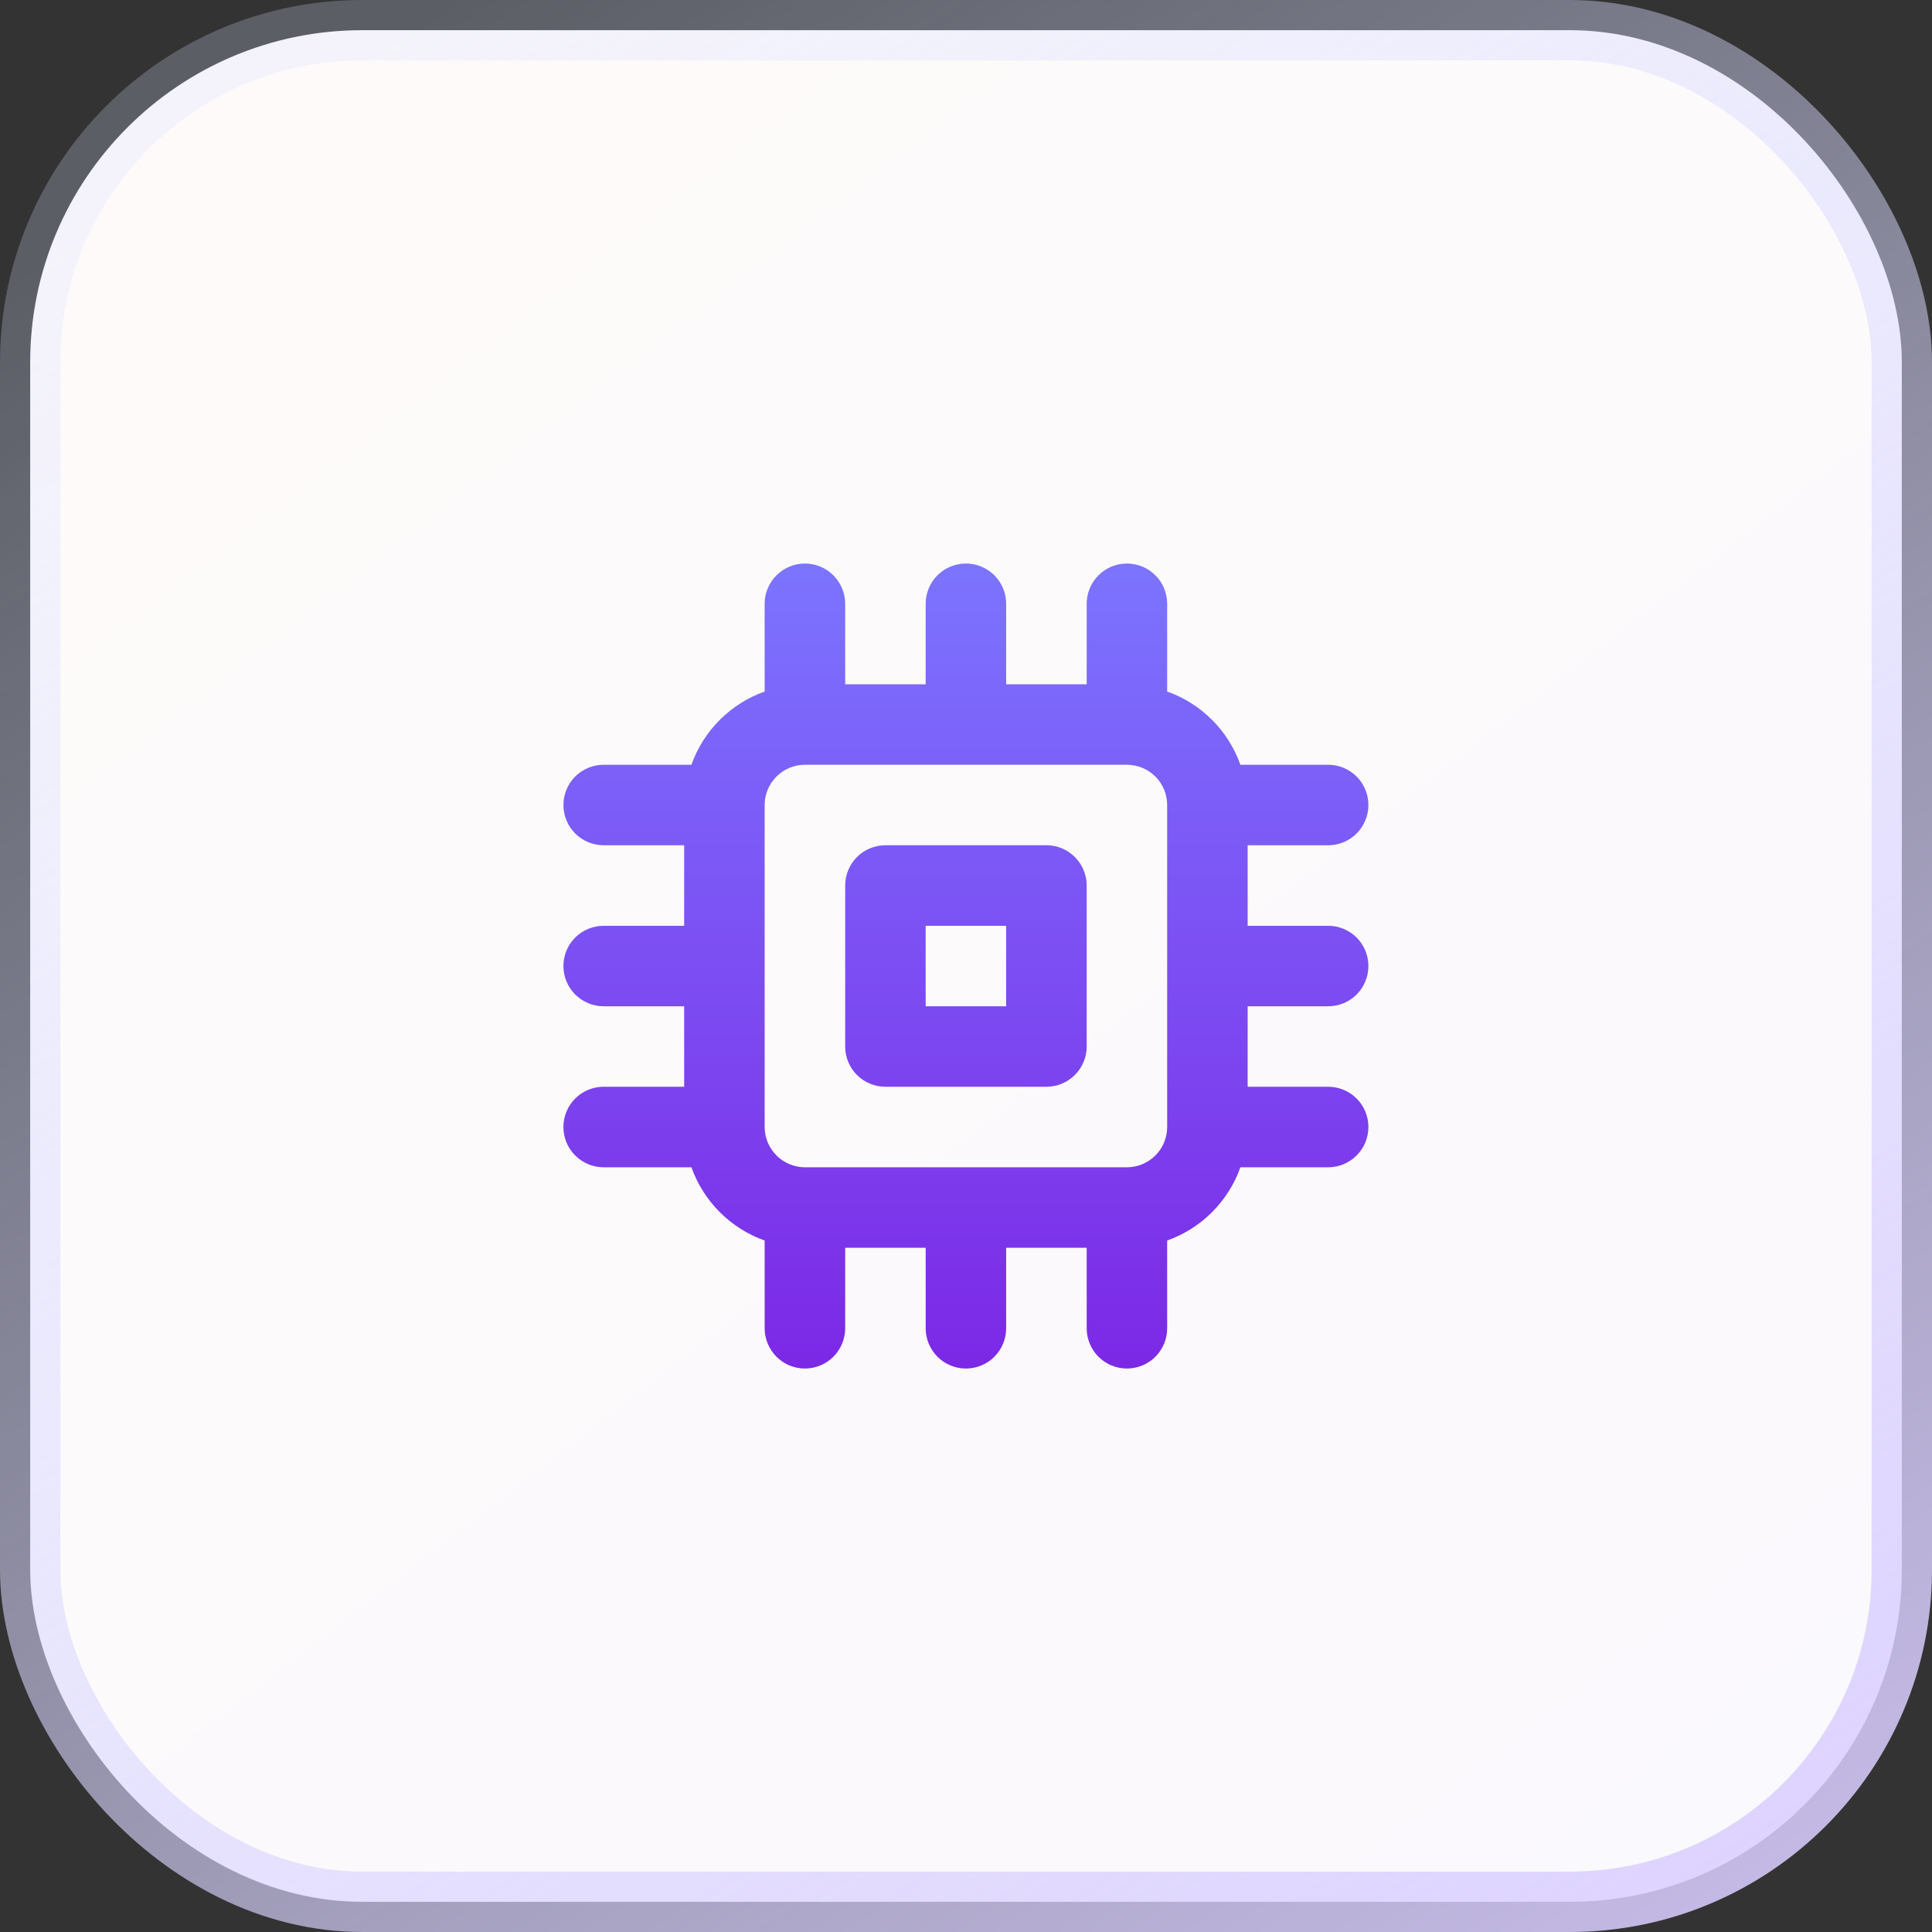 <svg width="32" height="32" viewBox="0 0 32 32" fill="none" xmlns="http://www.w3.org/2000/svg">
<rect x="0" y="0" width="32" height="32" fill="#333333" stroke="none"/>
<rect x="0.5" y="0.5" width="31" height="31" rx="5.5" fill="url(#paint0_linear_3083_7556)"/>
<path d="M17.332 14H14.665C14.489 14 14.319 14.07 14.194 14.195C14.069 14.32 13.999 14.49 13.999 14.667V17.334C13.999 17.51 14.069 17.68 14.194 17.805C14.319 17.93 14.489 18 14.665 18H17.332C17.509 18 17.678 17.93 17.803 17.805C17.928 17.68 17.999 17.51 17.999 17.334V14.667C17.999 14.49 17.928 14.32 17.803 14.195C17.678 14.07 17.509 14 17.332 14ZM16.665 16.667H15.332V15.334H16.665V16.667ZM21.999 16.667C22.175 16.667 22.345 16.597 22.47 16.472C22.595 16.346 22.665 16.177 22.665 16C22.665 15.823 22.595 15.654 22.47 15.529C22.345 15.404 22.175 15.334 21.999 15.334H20.665V14H21.999C22.175 14 22.345 13.93 22.47 13.805C22.595 13.68 22.665 13.51 22.665 13.334C22.665 13.157 22.595 12.987 22.47 12.862C22.345 12.737 22.175 12.667 21.999 12.667H20.545C20.446 12.387 20.285 12.133 20.075 11.923C19.866 11.714 19.612 11.553 19.332 11.454V10C19.332 9.823 19.262 9.654 19.137 9.529C19.012 9.404 18.842 9.334 18.665 9.334C18.489 9.334 18.319 9.404 18.194 9.529C18.069 9.654 17.999 9.823 17.999 10V11.334H16.665V10C16.665 9.823 16.595 9.654 16.47 9.529C16.345 9.404 16.175 9.334 15.999 9.334C15.822 9.334 15.652 9.404 15.527 9.529C15.402 9.654 15.332 9.823 15.332 10V11.334H13.999V10C13.999 9.823 13.928 9.654 13.803 9.529C13.678 9.404 13.509 9.334 13.332 9.334C13.155 9.334 12.986 9.404 12.861 9.529C12.736 9.654 12.665 9.823 12.665 10V11.454C12.386 11.553 12.132 11.714 11.922 11.923C11.712 12.133 11.552 12.387 11.452 12.667H9.999C9.822 12.667 9.652 12.737 9.527 12.862C9.402 12.987 9.332 13.157 9.332 13.334C9.332 13.51 9.402 13.68 9.527 13.805C9.652 13.93 9.822 14 9.999 14H11.332V15.334H9.999C9.822 15.334 9.652 15.404 9.527 15.529C9.402 15.654 9.332 15.823 9.332 16C9.332 16.177 9.402 16.346 9.527 16.472C9.652 16.597 9.822 16.667 9.999 16.667H11.332V18H9.999C9.822 18 9.652 18.07 9.527 18.195C9.402 18.32 9.332 18.49 9.332 18.667C9.332 18.844 9.402 19.013 9.527 19.138C9.652 19.263 9.822 19.334 9.999 19.334H11.452C11.552 19.613 11.712 19.867 11.922 20.077C12.132 20.287 12.386 20.447 12.665 20.547V22C12.665 22.177 12.736 22.346 12.861 22.472C12.986 22.597 13.155 22.667 13.332 22.667C13.509 22.667 13.678 22.597 13.803 22.472C13.928 22.346 13.999 22.177 13.999 22V20.667H15.332V22C15.332 22.177 15.402 22.346 15.527 22.472C15.652 22.597 15.822 22.667 15.999 22.667C16.175 22.667 16.345 22.597 16.47 22.472C16.595 22.346 16.665 22.177 16.665 22V20.667H17.999V22C17.999 22.177 18.069 22.346 18.194 22.472C18.319 22.597 18.489 22.667 18.665 22.667C18.842 22.667 19.012 22.597 19.137 22.472C19.262 22.346 19.332 22.177 19.332 22V20.547C19.612 20.447 19.866 20.287 20.075 20.077C20.285 19.867 20.446 19.613 20.545 19.334H21.999C22.175 19.334 22.345 19.263 22.47 19.138C22.595 19.013 22.665 18.844 22.665 18.667C22.665 18.49 22.595 18.32 22.47 18.195C22.345 18.07 22.175 18 21.999 18H20.665V16.667H21.999ZM19.332 18.667C19.332 18.844 19.262 19.013 19.137 19.138C19.012 19.263 18.842 19.334 18.665 19.334H13.332C13.155 19.334 12.986 19.263 12.861 19.138C12.736 19.013 12.665 18.844 12.665 18.667V13.334C12.665 13.157 12.736 12.987 12.861 12.862C12.986 12.737 13.155 12.667 13.332 12.667H18.665C18.842 12.667 19.012 12.737 19.137 12.862C19.262 12.987 19.332 13.157 19.332 13.334V18.667Z" fill="url(#paint1_linear_3083_7556)"/>
<rect x="0.5" y="0.5" width="31" height="31" rx="5.5" stroke="url(#paint2_linear_3083_7556)"/>
<defs>
<linearGradient id="paint0_linear_3083_7556" x1="7.2" y1="-1.97887e-07" x2="32" y2="32" gradientUnits="userSpaceOnUse">
<stop stop-color="#FEFAFA"/>
<stop offset="1" stop-color="#FAF9FD"/>
</linearGradient>
<linearGradient id="paint1_linear_3083_7556" x1="15.999" y1="9.334" x2="15.999" y2="22.667" gradientUnits="userSpaceOnUse">
<stop stop-color="#7C74FF"/>
<stop offset="1" stop-color="#7C28E6"/>
</linearGradient>
<linearGradient id="paint2_linear_3083_7556" x1="7.6" y1="6.84708e-07" x2="32" y2="38.8" gradientUnits="userSpaceOnUse">
<stop stop-color="#D8E1FF" stop-opacity="0.25"/>
<stop offset="1" stop-color="#DAC9FF"/>
</linearGradient>
</defs>
</svg>

